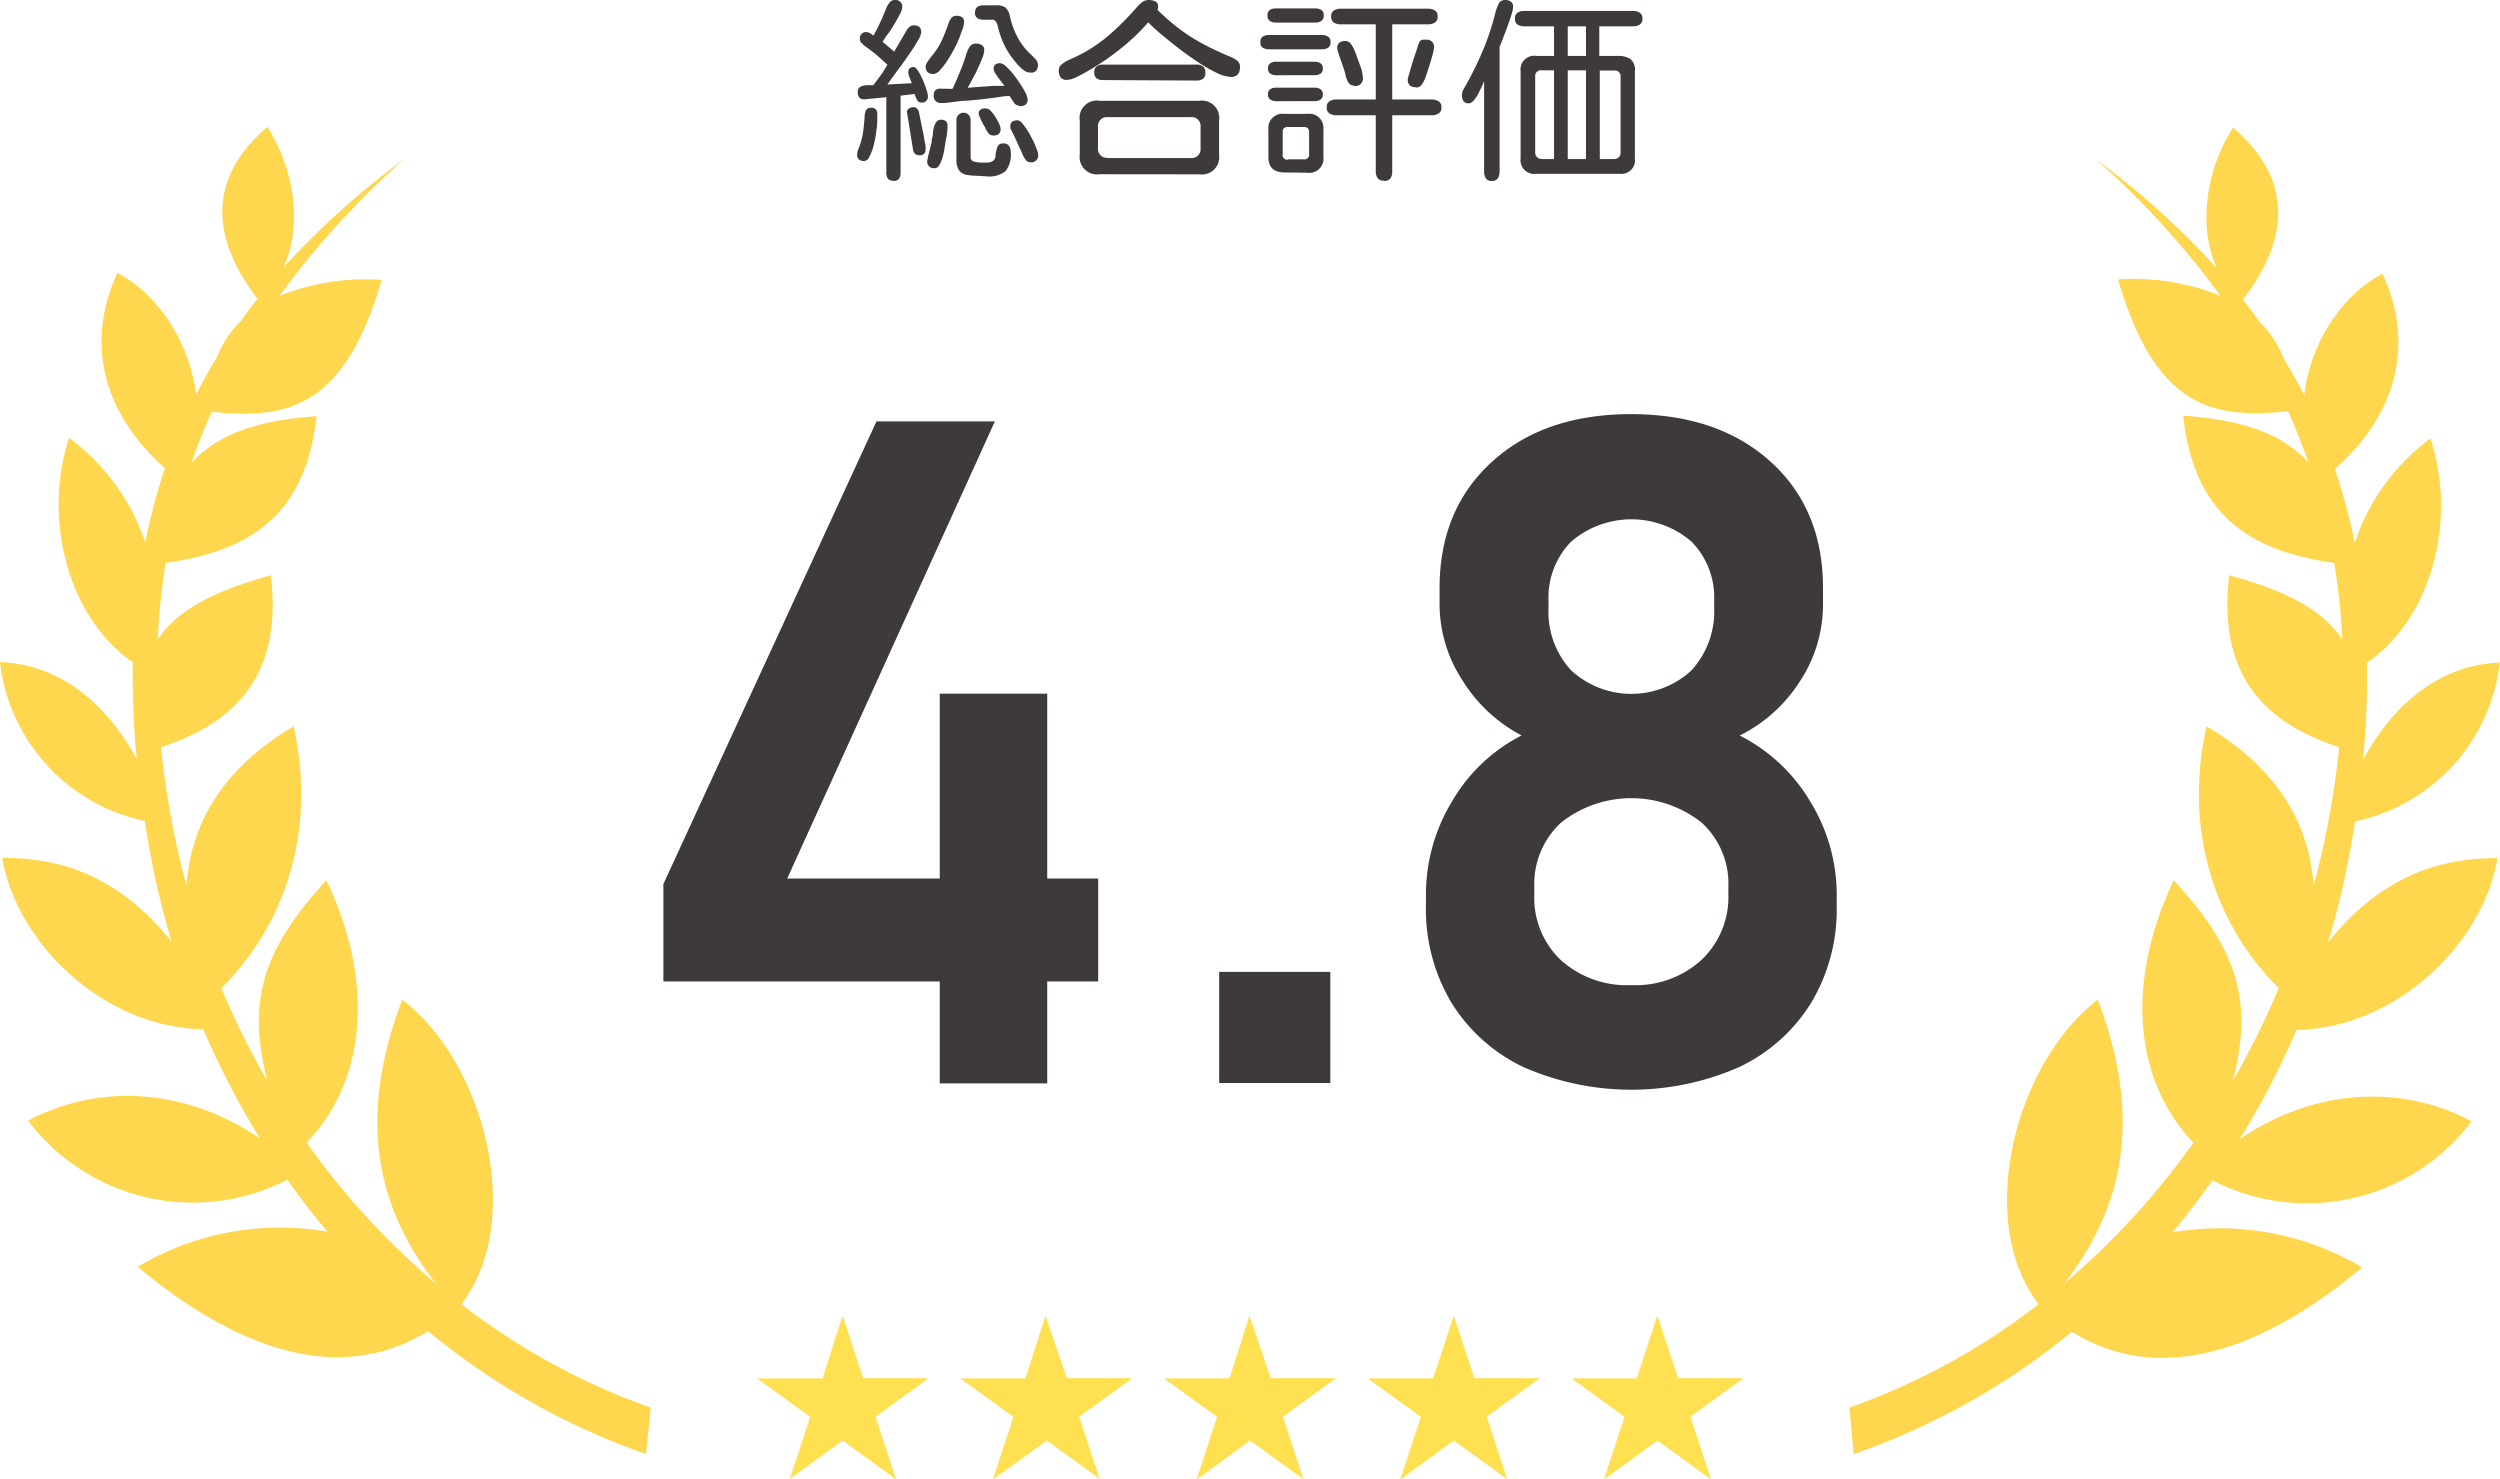 <svg xmlns="http://www.w3.org/2000/svg" viewBox="0 0 253.55 150"><defs><style>.cls-1{fill:#ffd74e;}.cls-2{fill:#3e3a39;}.cls-3{fill:#ffe050;}</style></defs><g id="レイヤー_2" data-name="レイヤー 2"><g id="補足"><path class="cls-1" d="M65.52,147.47A71.69,71.69,0,0,1,43.41,135c-10.85,6.71-22.57-.79-29.45-6.52a28.12,28.12,0,0,1,19.25-3.56c-1.43-1.68-2.78-3.45-4.07-5.27a20.94,20.94,0,0,1-26.29-6c7.33-3.86,16-3.26,23.51,1.8a82.57,82.57,0,0,1-5.74-11.06C10.35,104.2,1.62,95.5.23,87,5.42,87,11.61,88.3,17.4,95.5c-.66-2.22-1.24-4.47-1.73-6.78-.39-1.87-.7-3.68-1-5.46A18.63,18.63,0,0,1,0,67.15c4.68.16,10,2.72,13.87,9.85a85.85,85.85,0,0,1-.4-9.83C6.86,62.61,4.33,52.61,7,44.41A21.7,21.7,0,0,1,14.73,55a61,61,0,0,1,2-7.51c-5.47-4.84-8.48-11.78-4.83-19.81,4.1,2.15,7.3,6.94,8,12.33q1-2,2.1-3.78a10.43,10.43,0,0,1,2.42-3.67c.55-.77,1.11-1.52,1.69-2.25-4.39-5.78-5.43-11.9,1-17.45,2.58,4,3.69,9.7,1.67,14.23A83.44,83.44,0,0,1,41,16.12,87.48,87.48,0,0,0,28.35,30a23.48,23.48,0,0,1,10.37-1.61c-3.83,13.11-9.67,14.15-17.24,13.37-.77,1.7-1.45,3.42-2.06,5.17,3.25-3.5,8-4.36,12.68-4.73C31,52.59,24.94,55.94,16.8,57.09A65.88,65.88,0,0,0,16,64.87c2.06-3.15,6-5,11.47-6.53,1.24,10.29-3.73,15-11.14,17.44a90.74,90.74,0,0,0,2.16,12.44c.13.53.29,1,.42,1.56.52-7,4.41-12.31,10.87-16.12,2.53,11.35-1.47,20.81-7.33,26.55a82,82,0,0,0,4.65,9.39c-2.12-8.25-.31-13.44,6-20.33,4.88,10.23,4.13,20.23-2,26.62a77.48,77.48,0,0,0,13.11,14.3c-6.27-8.06-7.85-17.11-3.42-28.81,8.4,6.42,12.51,22.47,6,30.89A68.69,68.69,0,0,0,66,142.76Z"/><path class="cls-1" d="M187.56,142.76a68.74,68.74,0,0,0,19.2-10.49c-6.51-8.42-2.4-24.47,6-30.89,4.43,11.7,2.86,20.75-3.42,28.81a77.88,77.88,0,0,0,13.12-14.3c-6.11-6.39-6.86-16.39-2-26.62,6.33,6.89,8.14,12.08,6,20.33a80.36,80.36,0,0,0,4.65-9.39c-5.86-5.74-9.86-15.2-7.32-26.55,6.45,3.81,10.35,9.14,10.86,16.12.14-.52.29-1,.42-1.56a90.8,90.8,0,0,0,2.17-12.44c-7.41-2.41-12.38-7.15-11.15-17.44,5.49,1.52,9.42,3.38,11.47,6.53a63.84,63.84,0,0,0-.83-7.78c-8.14-1.15-14.21-4.5-15.31-14.94,4.7.37,9.43,1.23,12.69,4.73q-.91-2.62-2.06-5.17c-7.58.78-13.42-.26-17.24-13.37A23.43,23.43,0,0,1,225.2,30a87.4,87.4,0,0,0-12.6-13.83,84,84,0,0,1,12.21,11c-2-4.53-.91-10.27,1.67-14.23,6.45,5.55,5.41,11.67,1,17.45.58.73,1.14,1.48,1.69,2.25a10.57,10.57,0,0,1,2.42,3.67c.73,1.21,1.44,2.47,2.1,3.78.65-5.39,3.85-10.18,7.95-12.33,3.66,8,.64,15-4.83,19.81a59.25,59.25,0,0,1,2,7.51,21.68,21.68,0,0,1,7.68-10.62c2.72,8.2.19,18.2-6.43,22.76a85.85,85.85,0,0,1-.4,9.83c3.9-7.13,9.2-9.69,13.87-9.85a18.62,18.62,0,0,1-14.68,16.11c-.28,1.78-.6,3.59-1,5.46-.48,2.31-1.07,4.56-1.73,6.78,5.8-7.2,12-8.51,17.17-8.53-1.38,8.53-10.12,17.23-20.38,17.44a82.62,82.62,0,0,1-5.75,11.06c7.47-5.06,16.19-5.66,23.52-1.8a20.94,20.94,0,0,1-26.29,6c-1.3,1.82-2.65,3.59-4.07,5.27a28.14,28.14,0,0,1,19.25,3.56c-6.89,5.73-18.61,13.23-29.45,6.52A71.74,71.74,0,0,1,188,147.47Z"/><polygon class="cls-2" points="106.21 70.35 95.31 70.35 95.31 89.1 79.84 89.1 100.9 42.74 88.89 42.74 67.28 89.66 67.28 99.54 95.31 99.54 95.31 109.88 106.21 109.88 106.21 99.54 111.38 99.54 111.38 89.1 106.21 89.1 106.21 70.35"/><rect class="cls-2" x="123.65" y="98.57" width="11.27" height="11.27"/><path class="cls-2" d="M183.6,81.3a17.41,17.41,0,0,0-7.16-6.7,15.33,15.33,0,0,0,6.12-5.52,14.14,14.14,0,0,0,2.33-7.78V59.64q0-8-5.31-12.81T165.45,42q-8.82,0-14.13,4.83T146,59.64V61.3A14.17,14.17,0,0,0,148.32,69a15.54,15.54,0,0,0,6,5.59,17.17,17.17,0,0,0-7.06,6.7,18.17,18.17,0,0,0-2.64,9.46v1.11a18.43,18.43,0,0,0,2.59,9.84,17.3,17.3,0,0,0,7.27,6.51,27.2,27.2,0,0,0,21.94,0,17.3,17.3,0,0,0,7.27-6.51,18.43,18.43,0,0,0,2.59-9.84V90.76A18,18,0,0,0,183.6,81.3ZM157.05,60.93a8.09,8.09,0,0,1,2.3-6,9.36,9.36,0,0,1,12.2,0,8.06,8.06,0,0,1,2.3,6v.64a8.9,8.9,0,0,1-2.3,6.42,9,9,0,0,1-12.2,0,8.73,8.73,0,0,1-2.3-6.32Zm18.24,29.7a8.78,8.78,0,0,1-2.71,6.71,9.92,9.92,0,0,1-7.13,2.57,10,10,0,0,1-7.13-2.52,8.7,8.7,0,0,1-2.71-6.67V90a8.48,8.48,0,0,1,2.71-6.57,11.49,11.49,0,0,1,14.26,0A8.39,8.39,0,0,1,175.29,90Z"/><path class="cls-3" d="M87.54,139.78h6.53v.08l-5.28,3.82,2.07,6.3-.06,0-5.35-3.88L80.1,150l0,0,2.07-6.3-5.28-3.82v-.08h6.53l2-6.26h.07Z"/><path class="cls-3" d="M108.2,139.78h6.53v.08l-5.28,3.82,2.07,6.3,0,0-5.35-3.88L100.76,150l-.05,0,2.07-6.3-5.28-3.82v-.08H104l2-6.26h.07Z"/><path class="cls-3" d="M128.87,139.78h6.52v.08l-5.28,3.82,2.07,6.3-.05,0-5.35-3.88L121.43,150l-.06,0,2.07-6.3-5.28-3.82v-.08h6.53l2-6.26h.07Z"/><path class="cls-3" d="M149.53,139.78h6.52v.08l-5.27,3.82,2.07,6.3-.06,0-5.35-3.88L142.09,150l-.06,0,2.07-6.3-5.27-3.82v-.08h6.52l2.05-6.26h.08Z"/><path class="cls-3" d="M170.19,139.78h6.52v.08l-5.27,3.82,2.07,6.3-.06,0-5.35-3.88L162.75,150l-.06,0,2.07-6.3-5.27-3.82v-.08H166l2.05-6.26h.08Z"/><path class="cls-2" d="M87.61,16.33a.79.79,0,0,1-.5-.16.58.58,0,0,1-.18-.47,1.12,1.12,0,0,1,.06-.35c0-.11.07-.22.11-.33a7.16,7.16,0,0,0,.43-1.6c.08-.53.13-1.07.16-1.63a1.65,1.65,0,0,1,.14-.6.53.53,0,0,1,.52-.26.55.55,0,0,1,.62.62c0,.16,0,.42,0,.79s-.07.78-.13,1.23a11.26,11.26,0,0,1-.27,1.31,4.73,4.73,0,0,1-.39,1A.62.62,0,0,1,87.61,16.33Zm3,2a.66.66,0,0,1-.57-.23,1.11,1.11,0,0,1-.15-.6V9.86l-2.18.21a.67.67,0,0,1-.57-.19A.78.78,0,0,1,87,9.33a.53.53,0,0,1,.28-.54,1.68,1.68,0,0,1,.65-.15h.64c.27-.34.51-.68.75-1s.46-.72.68-1.08q-.56-.51-1.11-1c-.38-.3-.76-.59-1.15-.87a2.6,2.6,0,0,1-.35-.32.53.53,0,0,1-.18-.4.62.62,0,0,1,.7-.71.72.72,0,0,1,.36.13,2.13,2.13,0,0,1,.32.22A22.39,22.39,0,0,0,89.87.86,2.25,2.25,0,0,1,90.19.3.68.68,0,0,1,90.75,0a.67.67,0,0,1,.76.74,1.88,1.88,0,0,1-.26.73c-.17.33-.37.69-.6,1.07s-.46.74-.67,1-.37.55-.46.7l1.17,1L91.9,3.16a1.46,1.46,0,0,1,.32-.41.64.64,0,0,1,.47-.18c.5,0,.74.24.74.7a1.78,1.78,0,0,1-.29.76c-.19.35-.44.75-.74,1.19s-.61.88-.93,1.33l-.89,1.2L90,8.57l2.47-.13a5.88,5.88,0,0,0-.21-.55,1.48,1.48,0,0,1-.14-.56c0-.36.18-.53.55-.53.12,0,.27.13.43.38a5.1,5.1,0,0,1,.48.91,8.4,8.4,0,0,1,.38,1,2.67,2.67,0,0,1,.15.65.59.59,0,0,1-.67.66.48.48,0,0,1-.46-.32,2.72,2.72,0,0,1-.22-.55l-1.42.17v7.82a1,1,0,0,1-.16.6A.63.63,0,0,1,90.61,18.35Zm2.61-2.59a.6.6,0,0,1-.42-.15.67.67,0,0,1-.2-.41L92,11.46A.39.39,0,0,1,92.2,11a.76.76,0,0,1,.44-.13.45.45,0,0,1,.4.19.89.89,0,0,1,.18.41l.24,1.21c.09.41.17.81.25,1.21,0,.17.06.37.1.59a2.94,2.94,0,0,1,.07.62C93.88,15.55,93.66,15.76,93.22,15.76Zm1.4-8.24c-.49,0-.74-.26-.74-.78A.79.79,0,0,1,94,6.38c.09-.15.19-.29.3-.44l.24-.31a7.13,7.13,0,0,0,1-1.58c.24-.53.46-1.1.67-1.71a1.73,1.73,0,0,1,.28-.52A.67.67,0,0,1,97,1.6a1,1,0,0,1,.55.13.58.58,0,0,1,.23.53,2.89,2.89,0,0,1-.24.91A12.32,12.32,0,0,1,97,4.52c-.25.49-.51,1-.8,1.43a6.5,6.5,0,0,1-.84,1.13A1.11,1.11,0,0,1,94.62,7.52Zm.16,9.55a.65.65,0,0,1-.74-.72,2.34,2.34,0,0,1,.06-.29c0-.16.08-.35.13-.57s.1-.42.15-.61.07-.29.09-.35,0-.3.08-.56.06-.53.11-.81a2,2,0,0,1,.26-.71.56.56,0,0,1,.5-.29.82.82,0,0,1,.5.14.59.59,0,0,1,.18.48,5.79,5.79,0,0,1-.1,1.08c-.07.37-.14.73-.19,1.08a4.47,4.47,0,0,1-.09.53,5.51,5.51,0,0,1-.19.72,2.76,2.76,0,0,1-.3.62A.54.54,0,0,1,94.78,17.07Zm8.59-6.32a.69.69,0,0,1-.57-.38,6.74,6.74,0,0,1-.4-.61h-.08c-.46,0-.91.09-1.36.16l-1.37.17-1.6.15c-.53,0-1.06.1-1.59.16l-.47.06a2.49,2.49,0,0,1-.47,0,.68.68,0,0,1-.76-.78.66.66,0,0,1,.23-.56A1,1,0,0,1,95.54,9l.54,0a2.31,2.31,0,0,0,.53,0c.27-.57.52-1.14.75-1.72A16,16,0,0,0,98,5.49a2.89,2.89,0,0,1,.33-.72.73.73,0,0,1,.65-.35,1.1,1.1,0,0,1,.59.15.55.55,0,0,1,.25.53,2.38,2.38,0,0,1-.21.82c-.13.35-.3.73-.48,1.12s-.38.76-.56,1.09-.32.59-.43.77l1.18-.09,1.45-.1c.48,0,.85,0,1.11,0-.06-.09-.19-.25-.37-.48a8.17,8.17,0,0,1-.5-.7,1.15,1.15,0,0,1-.24-.52q0-.6.66-.6a1,1,0,0,1,.57.3,6.12,6.12,0,0,1,.73.77c.25.31.49.64.72,1a8.26,8.26,0,0,1,.56.94,1.73,1.73,0,0,1,.21.65.68.68,0,0,1-.21.55A.9.9,0,0,1,103.37,10.75Zm-4.19,7.1a6.51,6.51,0,0,1-1.16-.1,1.22,1.22,0,0,1-.76-.46A2,2,0,0,1,97,16.15v-4a.72.72,0,1,1,1.44,0v3.74a.46.46,0,0,0,.4.51,3.28,3.28,0,0,0,.71.09c.22,0,.44,0,.65,0a1.06,1.06,0,0,0,.53-.19.7.7,0,0,0,.24-.58,4.36,4.36,0,0,1,.17-.78.57.57,0,0,1,.61-.39.66.66,0,0,1,.6.26,1.15,1.15,0,0,1,.16.64,2.7,2.7,0,0,1-.52,1.9,2.64,2.64,0,0,1-1.91.54ZM104.5,7.36a1.15,1.15,0,0,1-.72-.27,4.28,4.28,0,0,1-.65-.63l-.5-.62a8.36,8.36,0,0,1-.88-1.5,8.9,8.9,0,0,1-.54-1.63,2.15,2.15,0,0,0-.19-.49A.42.42,0,0,0,100.6,2q-.3,0-.72,0a1.54,1.54,0,0,1-.7-.12.6.6,0,0,1-.29-.6.69.69,0,0,1,.23-.57,1,1,0,0,1,.61-.17H101a1.47,1.47,0,0,1,1,.25,1.61,1.61,0,0,1,.43.88,8.39,8.39,0,0,0,.78,2.13,6.73,6.73,0,0,0,1.4,1.78c.13.12.27.27.43.44a.85.85,0,0,1,.23.54,1,1,0,0,1-.17.6A.69.69,0,0,1,104.5,7.36Zm-3.8,6.38a.56.56,0,0,1-.45-.23,3.7,3.7,0,0,1-.29-.44c0-.09-.12-.24-.23-.45a6.5,6.5,0,0,1-.32-.65,1.31,1.31,0,0,1-.15-.42.47.47,0,0,1,.21-.45A.85.85,0,0,1,100,11a.73.73,0,0,1,.47.24,3.41,3.41,0,0,1,.48.61,7,7,0,0,1,.38.7,1.44,1.44,0,0,1,.15.53.64.64,0,0,1-.2.52A.85.85,0,0,1,100.7,13.74Zm3.8,2.72a.58.58,0,0,1-.47-.25,2.5,2.5,0,0,1-.33-.58c-.09-.21-.17-.38-.23-.51-.31-.69-.64-1.4-1-2.12l0-.22a.49.49,0,0,1,.22-.46,1.08,1.08,0,0,1,.52-.12.66.66,0,0,1,.45.29,4.56,4.56,0,0,1,.55.75c.19.3.36.62.53.95s.29.64.39.91a1.81,1.81,0,0,1,.16.58A.69.69,0,0,1,104.5,16.46Z"/><path class="cls-2" d="M108.2,8.1a.73.73,0,0,1-.64-.26,1.18,1.18,0,0,1-.18-.69.79.79,0,0,1,.33-.65,3.11,3.11,0,0,1,.75-.45l.71-.32a15.4,15.4,0,0,0,3.3-2.16,27.52,27.52,0,0,0,2.8-2.81,4.48,4.48,0,0,1,.54-.52,1.12,1.12,0,0,1,.7-.24,1.53,1.53,0,0,1,.64.13.51.51,0,0,1,.3.53.55.55,0,0,1,0,.17.77.77,0,0,1-.07.16,23.76,23.76,0,0,0,2.31,2,19.21,19.21,0,0,0,2.44,1.53c.85.45,1.77.87,2.75,1.28a2.51,2.51,0,0,1,.61.36.77.77,0,0,1,.27.63,1.18,1.18,0,0,1-.21.74.86.86,0,0,1-.71.27,3.58,3.58,0,0,1-1.46-.42,14.94,14.94,0,0,1-1.89-1.09c-.67-.44-1.34-.92-2-1.43s-1.26-1-1.8-1.45-.94-.84-1.24-1.14A20.63,20.63,0,0,1,113.57,5a25.62,25.62,0,0,1-3.25,2.21l-.61.34c-.28.15-.57.29-.85.41A1.93,1.93,0,0,1,108.2,8.1Zm3.31,9.57a1.76,1.76,0,0,1-2-2V12.22a1.75,1.75,0,0,1,2-2h10.13a1.76,1.76,0,0,1,2,2v3.46a1.76,1.76,0,0,1-2,2Zm.35-9.55a1,1,0,0,1-.63-.17.68.68,0,0,1-.25-.6.71.71,0,0,1,.25-.62,1,1,0,0,1,.63-.18h9.49a1.07,1.07,0,0,1,.65.18.73.73,0,0,1,.24.62A.68.68,0,0,1,122,8a1.07,1.07,0,0,1-.64.17Zm.5,7.91h8.4a.9.9,0,0,0,1-1V12.88a.9.9,0,0,0-1-1h-8.4a.9.9,0,0,0-1,1V15A.9.9,0,0,0,112.36,16Z"/><path class="cls-2" d="M128.68,5a1.15,1.15,0,0,1-.61-.16.61.61,0,0,1-.24-.56.62.62,0,0,1,.24-.57,1.15,1.15,0,0,1,.61-.16h5.4a1.13,1.13,0,0,1,.61.16.6.6,0,0,1,.25.57.6.6,0,0,1-.25.56,1.13,1.13,0,0,1-.61.16Zm.74-2.71a1.12,1.12,0,0,1-.62-.16.6.6,0,0,1-.25-.56A.61.61,0,0,1,128.8,1a1.21,1.21,0,0,1,.62-.15h4A1.21,1.21,0,0,1,134,1a.61.61,0,0,1,.25.57.6.6,0,0,1-.25.56,1.12,1.12,0,0,1-.62.16Zm0,5.34a1,1,0,0,1-.58-.16.58.58,0,0,1-.24-.53.58.58,0,0,1,.24-.53,1,1,0,0,1,.58-.15h3.9a1.1,1.1,0,0,1,.59.15.56.56,0,0,1,.25.53.57.57,0,0,1-.25.54,1.1,1.1,0,0,1-.59.15Zm0,2.63a1,1,0,0,1-.58-.16.57.57,0,0,1-.24-.52.59.59,0,0,1,.24-.54,1,1,0,0,1,.58-.15h3.9a1.1,1.1,0,0,1,.59.15.57.57,0,0,1,.25.54.55.55,0,0,1-.25.53,1.1,1.1,0,0,1-.59.15Zm.86,7.23c-1.09,0-1.64-.52-1.64-1.56V13.15a1.44,1.44,0,0,1,1.64-1.6h2.3a1.44,1.44,0,0,1,1.64,1.6v2.77a1.44,1.44,0,0,1-1.64,1.6Zm.33-1.33h1.62a.47.47,0,0,0,.54-.53V13.4c0-.35-.18-.52-.54-.52h-1.62a.46.46,0,0,0-.52.52v2.26A.46.46,0,0,0,130.63,16.19Zm9.74,2.16a.7.7,0,0,1-.63-.26,1.22,1.22,0,0,1-.19-.69V11.69h-4a1.27,1.27,0,0,1-.69-.18.66.66,0,0,1-.28-.62.66.66,0,0,1,.28-.62,1.27,1.27,0,0,1,.69-.18h4V2.47H136a1.3,1.3,0,0,1-.7-.17.66.66,0,0,1-.29-.62.67.67,0,0,1,.29-.63,1.39,1.39,0,0,1,.7-.17h8.79a1.46,1.46,0,0,1,.71.16.66.66,0,0,1,.3.64.65.65,0,0,1-.3.63,1.46,1.46,0,0,1-.71.16h-3.59v7.62h4a1.33,1.33,0,0,1,.7.18.66.66,0,0,1,.29.62.66.66,0,0,1-.29.62,1.33,1.33,0,0,1-.7.18h-4V17.4a1.22,1.22,0,0,1-.18.69A.75.75,0,0,1,140.37,18.35Zm-3-9.64a.65.65,0,0,1-.6-.31,2.3,2.3,0,0,1-.28-.72,5.06,5.06,0,0,0-.19-.69l-.21-.62c-.11-.3-.21-.59-.3-.89a2.4,2.4,0,0,1-.15-.55.68.68,0,0,1,.22-.57,1,1,0,0,1,.6-.17.7.7,0,0,1,.61.35,4.05,4.05,0,0,1,.34.64c.08.2.18.47.31.82s.25.7.36,1a3.18,3.18,0,0,1,.15.83A.75.75,0,0,1,137.33,8.71Zm6.26.17c-.56,0-.84-.26-.84-.79a2.5,2.5,0,0,1,.12-.47c.07-.26.17-.58.29-1s.23-.73.35-1.09l.3-.9a4,4,0,0,1,.15-.39.55.55,0,0,1,.29-.18,2.09,2.09,0,0,1,.35,0,.72.72,0,0,1,.82.8,3.11,3.11,0,0,1-.11.58c-.07.27-.16.58-.26.91s-.2.64-.29.92-.16.47-.2.59a3.46,3.46,0,0,1-.33.67A.7.7,0,0,1,143.59,8.88Z"/><path class="cls-2" d="M151.29,18.35a.63.63,0,0,1-.61-.29,1.34,1.34,0,0,1-.16-.68V8.26c-.06.1-.13.28-.24.52s-.23.49-.37.75a3.43,3.43,0,0,1-.46.67.65.65,0,0,1-.49.28.59.59,0,0,1-.54-.24,1.11,1.11,0,0,1-.15-.6,1.1,1.1,0,0,1,.08-.4,3,3,0,0,1,.18-.36,33.18,33.18,0,0,0,1.85-3.73,25.59,25.59,0,0,0,1.3-3.94,5.24,5.24,0,0,1,.3-.79.68.68,0,0,1,.66-.42,1,1,0,0,1,.58.16.59.59,0,0,1,.24.54,3.3,3.3,0,0,1-.18.82c-.12.39-.26.81-.43,1.26s-.32.85-.46,1.22-.25.62-.3.73V17.38a1.36,1.36,0,0,1-.17.69A.68.68,0,0,1,151.29,18.35Zm4.52-.72a1.4,1.4,0,0,1-1.59-1.58V7.23a1.39,1.39,0,0,1,1.59-1.56h1.8v-3h-3a1.33,1.33,0,0,1-.69-.17.65.65,0,0,1-.27-.61.65.65,0,0,1,.27-.61,1.24,1.24,0,0,1,.69-.17h11a1.18,1.18,0,0,1,.68.17.64.64,0,0,1,.28.61.64.64,0,0,1-.28.61,1.27,1.27,0,0,1-.68.17h-3.41v3h1.83a2.32,2.32,0,0,1,1.32.31,1.41,1.41,0,0,1,.46,1.25v8.82a1.39,1.39,0,0,1-1.56,1.58Zm.55-1.5h1.25v-9h-1.25a.58.58,0,0,0-.66.66v7.68a.64.64,0,0,0,.18.47A.72.72,0,0,0,156.36,16.13ZM159,5.67h1.85v-3H159Zm0,10.46h1.85v-9H159Zm3.25,0h1.44a.69.69,0,0,0,.48-.17.61.61,0,0,0,.19-.47V7.81a.59.59,0,0,0-.67-.66h-1.44Z"/></g></g></svg>